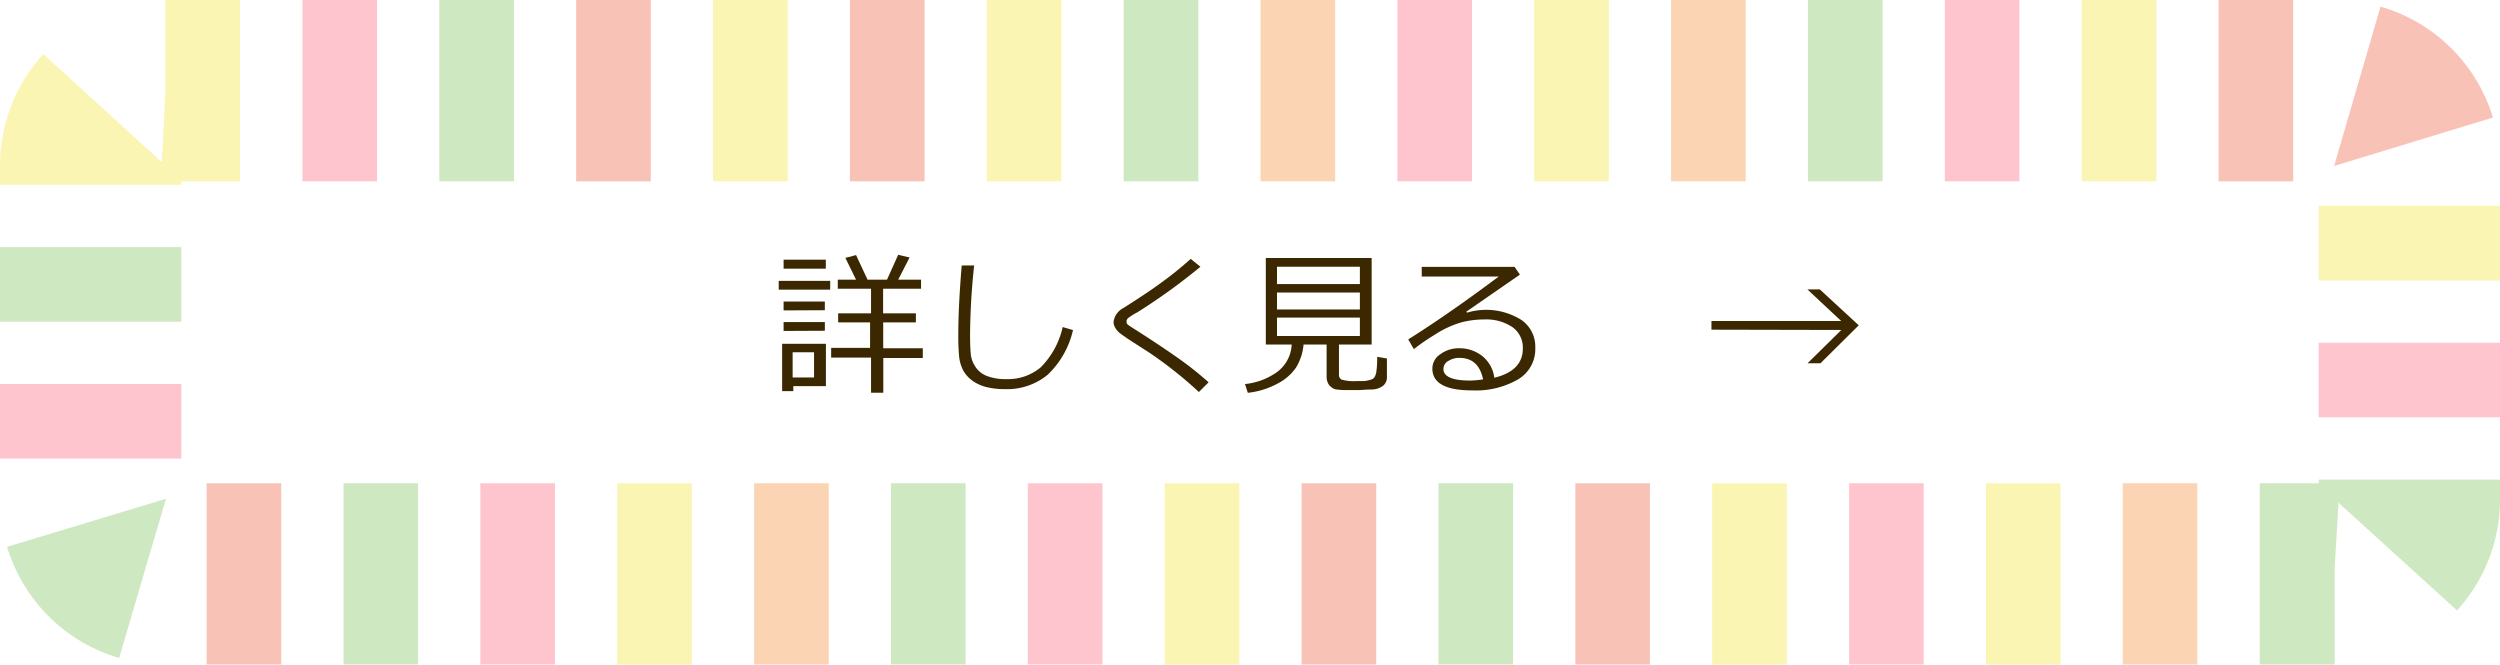 <svg xmlns="http://www.w3.org/2000/svg" viewBox="0 0 256.99 68.33"><defs><style>.cls-1{opacity:0.3;}.cls-2{fill:#5bb431;}.cls-3{fill:#f06e00;}.cls-4{fill:#f0dc00;}.cls-5{fill:#ff3c5a;}.cls-6{fill:#e6320d;}.cls-7{fill:#3c2800;}</style></defs><title>top18</title><g id="Layer_2" data-name="Layer 2"><g id="レイヤー_" data-name="レイヤー２"><g class="cls-1"><path class="cls-2" d="M240,68.33h-7.71V49.68h6.07V49.3H257v2a17,17,0,0,1-4.43,11.45L240.39,51.68l-.4,6.78Z"/><rect class="cls-3" x="218.21" y="49.68" width="7.67" height="18.64"/><rect class="cls-4" x="204.15" y="49.68" width="7.67" height="18.64"/><rect class="cls-5" x="190.08" y="49.68" width="7.67" height="18.64"/><rect class="cls-4" x="176.01" y="49.68" width="7.67" height="18.64"/><rect class="cls-6" x="161.94" y="49.68" width="7.67" height="18.64"/><rect class="cls-2" x="147.87" y="49.68" width="7.67" height="18.64"/><rect class="cls-6" x="133.8" y="49.68" width="7.67" height="18.64"/><rect class="cls-4" x="119.73" y="49.68" width="7.67" height="18.64"/><rect class="cls-5" x="105.66" y="49.68" width="7.67" height="18.64"/><rect class="cls-2" x="91.59" y="49.68" width="7.67" height="18.64"/><rect class="cls-3" x="77.52" y="49.68" width="7.67" height="18.64"/><rect class="cls-4" x="63.45" y="49.68" width="7.67" height="18.64"/><rect class="cls-5" x="49.38" y="49.68" width="7.67" height="18.64"/><rect class="cls-2" x="35.31" y="49.68" width="7.67" height="18.64"/><rect class="cls-6" x="21.24" y="49.68" width="7.67" height="18.64"/><path class="cls-2" d="M12.25,67.64A17,17,0,0,1,.73,56.21l16.33-4.94Z"/><rect class="cls-5" y="39.47" width="18.64" height="7.67"/><rect class="cls-5" x="238.35" y="35.23" width="18.64" height="7.67"/><rect class="cls-2" y="25.4" width="18.64" height="7.67"/><rect class="cls-4" x="238.35" y="21.16" width="18.64" height="7.67"/><path class="cls-4" d="M18.64,19H0V17A17,17,0,0,1,4.46,5.56L16.63,16.67,17,9.61V0h7.67V18.64H18.64Z"/><rect class="cls-6" x="228.06" width="7.67" height="18.64"/><rect class="cls-4" x="213.99" width="7.67" height="18.64"/><rect class="cls-5" x="199.92" width="7.67" height="18.64"/><rect class="cls-2" x="185.85" width="7.67" height="18.64"/><rect class="cls-3" x="171.78" width="7.67" height="18.64"/><rect class="cls-4" x="157.71" width="7.67" height="18.64"/><rect class="cls-5" x="143.65" width="7.67" height="18.64"/><rect class="cls-3" x="129.58" width="7.67" height="18.64"/><rect class="cls-2" x="115.51" width="7.67" height="18.64"/><rect class="cls-4" x="101.44" width="7.67" height="18.64"/><rect class="cls-6" x="87.37" width="7.67" height="18.64"/><rect class="cls-4" x="73.3" width="7.67" height="18.64"/><rect class="cls-6" x="59.23" width="7.67" height="18.64"/><rect class="cls-2" x="45.16" width="7.67" height="18.64"/><rect class="cls-5" x="31.09" width="7.67" height="18.64"/><path class="cls-6" d="M239.94,17.06,244.71.68a17,17,0,0,1,11.55,11.4Z"/></g></g><g id="レイヤー_2" data-name="レイヤー４"><path class="cls-7" d="M80.05,29.78v-.91h5.29v.91Zm1.5,9.91v.52H80.4V35.34h4.5v4.35Zm-1-12.07v-.93h4.34v.93Zm0,4.29V31h4.24v.89Zm0,2.11v-.91h4.24V34Zm3.13,2.19h-2.2V38.8h2.2Zm1.76.55v-1h4V33.14H86.16v-.93h3.38V29.68H86.12v-.93H88L86.9,26.51,88,26.22c.46,1,.85,1.8,1.18,2.53h2l1.15-2.56,1.17.28-1.17,2.28h2.35v.93H90.78v2.53h3.37v.93H90.79V35.8h4.07v1H90.8v3.57H89.54V36.76Z"/><path class="cls-7" d="M110.3,33.93a9.12,9.12,0,0,1-2.6,4.59A6.55,6.55,0,0,1,103.28,40a7.66,7.66,0,0,1-1.88-.21,4.18,4.18,0,0,1-1.4-.63,3.27,3.27,0,0,1-.94-1,4,4,0,0,1-.45-1.36,22,22,0,0,1-.1-2.43q0-2.88.35-7.08h1.28a69.56,69.56,0,0,0-.42,7.14q0,1.1.06,1.83a2.82,2.82,0,0,0,.45,1.38,2.42,2.42,0,0,0,1.2,1,5.17,5.17,0,0,0,2,.33,5.24,5.24,0,0,0,3.53-1.19,8.46,8.46,0,0,0,2.28-4.16Z"/><path class="cls-7" d="M124.24,39.3l-1,1a41.48,41.48,0,0,0-5.34-4.21c-.36-.22-.88-.56-1.56-1s-1.11-.75-1.29-.9a1.92,1.92,0,0,1-.42-.52,1.13,1.13,0,0,1-.16-.58,1.86,1.86,0,0,1,1-1.42q2.79-1.77,4.17-2.81a34.9,34.9,0,0,0,2.76-2.25l1,.81a61.91,61.91,0,0,1-6.51,4.7,5.84,5.84,0,0,0-.91.57.47.47,0,0,0-.18.37.4.4,0,0,0,.11.29c.08.08.4.29,1,.66,2.1,1.35,3.65,2.4,4.67,3.14A34,34,0,0,1,124.24,39.3Z"/><path class="cls-7" d="M128.27,40.38l-.29-.9a6.89,6.89,0,0,0,3.3-1.24,3.72,3.72,0,0,0,1.5-2.82h-2.66v-8.9H141v8.9h-3.36v3.1a.53.53,0,0,0,.27.5,4.5,4.5,0,0,0,1.56.15l.77,0A3.72,3.72,0,0,0,141,39a.59.59,0,0,0,.29-.22,1.54,1.54,0,0,0,.2-.63,10,10,0,0,0,.08-1.47l1,.17v1.89a1.12,1.12,0,0,1-.4.92,2,2,0,0,1-1.19.38c-.52,0-1,.06-1.46.06l-1.24,0a7.49,7.49,0,0,1-1-.08,1,1,0,0,1-.42-.22,1.13,1.13,0,0,1-.36-.44,1.55,1.55,0,0,1-.13-.64V35.42H134a5.43,5.43,0,0,1-.77,2.36,5.14,5.14,0,0,1-1.88,1.64A8.31,8.31,0,0,1,128.27,40.38Zm3-11.18h8.52V27.42h-8.52Zm0,2.61h8.52V30.07h-8.52Zm8.52.84h-8.52v1.89h8.52Z"/><path class="cls-7" d="M153.61,38.83c1.95-.47,2.93-1.48,2.93-3a2.57,2.57,0,0,0-1.08-2.21,4.82,4.82,0,0,0-2.88-.78,9.32,9.32,0,0,0-2.41.31,10.29,10.29,0,0,0-2.7,1.27,20.41,20.41,0,0,0-2.13,1.47l-.58-1c3.18-2,6.27-4.2,9.3-6.46l-7.91,0v-1h9.54l.55.8-5.51,3.81.07.1a6.83,6.83,0,0,1,5.58.74,3.32,3.32,0,0,1,1.44,2.85A3.61,3.61,0,0,1,156.05,39a8.69,8.69,0,0,1-4.73,1.13q-4.08,0-4.08-2.25a1.77,1.77,0,0,1,.84-1.48,3.15,3.15,0,0,1,1.86-.6,3.78,3.78,0,0,1,2.42.79A3.42,3.42,0,0,1,153.61,38.83Zm-1.15.2c-.3-1.5-1.11-2.24-2.44-2.24a2.06,2.06,0,0,0-1.13.31.94.94,0,0,0-.51.83c0,.79.92,1.19,2.77,1.19A10.43,10.43,0,0,0,152.46,39Z"/><path class="cls-7" d="M175.93,33.89V33h13.34l-3.48-3.25h1.28l4,3.69-3.93,3.9h-1.33l3.47-3.42Z"/></g></g></svg>